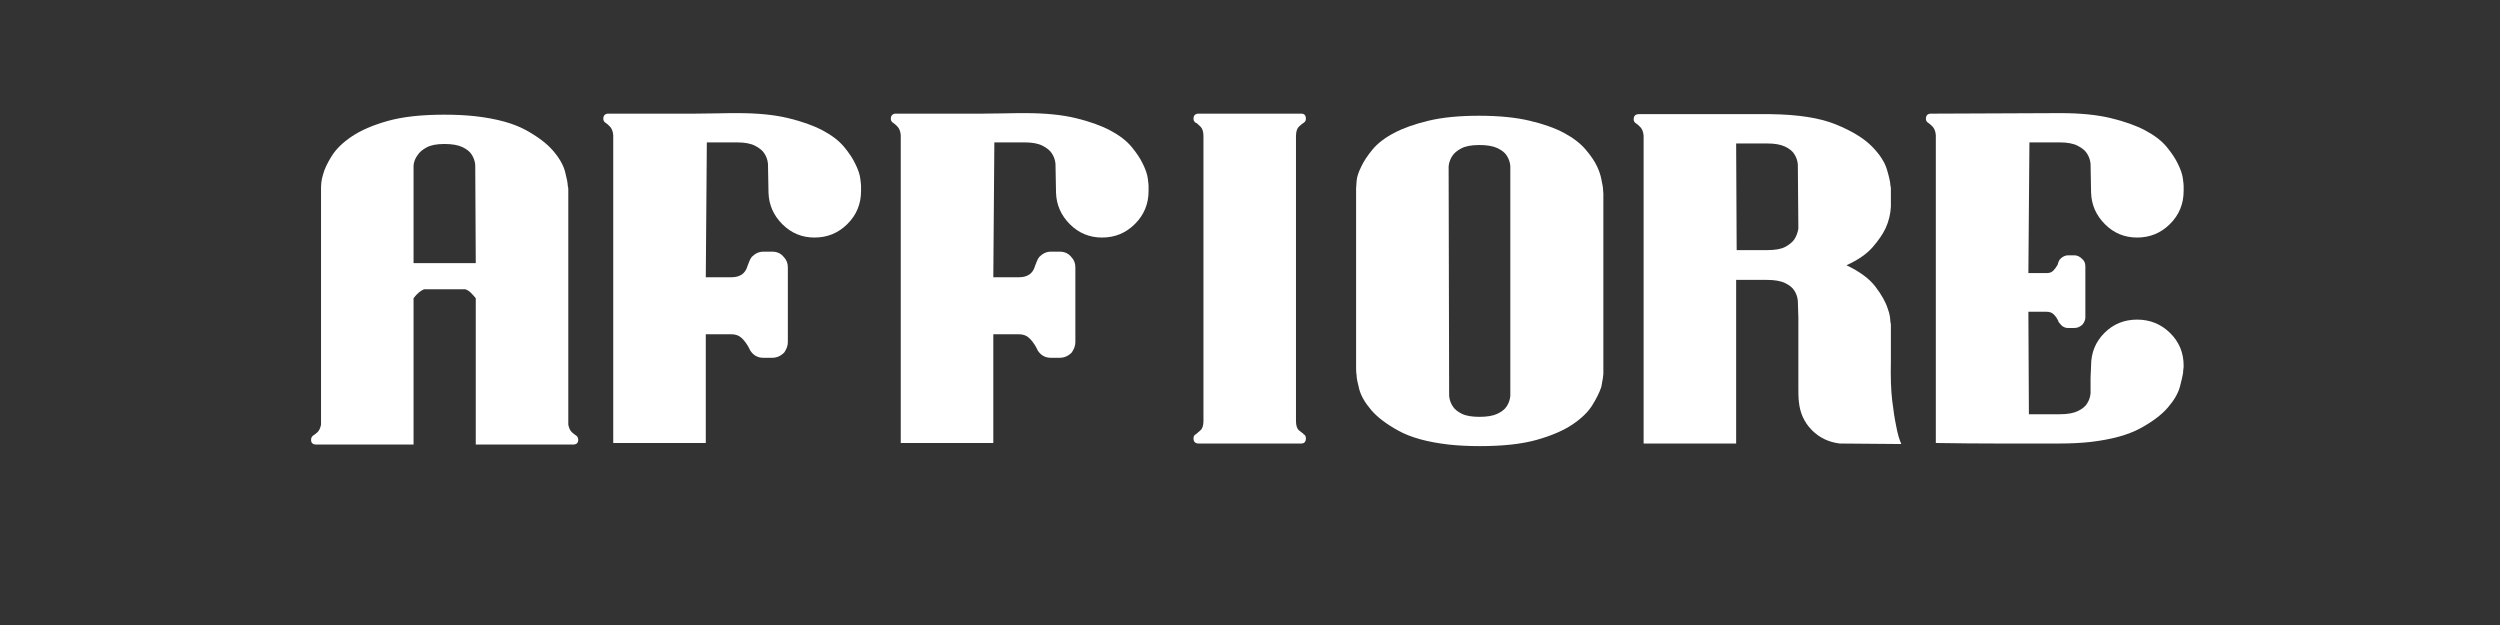 <svg xmlns="http://www.w3.org/2000/svg" xmlns:xlink="http://www.w3.org/1999/xlink" width="2000" zoomAndPan="magnify" viewBox="0 0 1500 375" height="500" preserveAspectRatio="xMidYMid meet" version="1.0"><rect x="0" y="0" width="1500" height="375" fill="#333333" stroke="none"/><defs><g/></defs><g fill="#ffffff" fill-opacity="1"><g transform="translate(180.694, 266.107)"><g><path d="M 164.672 -5.016 C 165.711 -4.391 166.234 -3.453 166.234 -2.203 C 166.234 -0.316 165.188 0.625 163.094 0.625 L 104.766 0.625 L 104.766 -87.203 C 103.711 -88.453 102.719 -89.547 101.781 -90.484 C 100.844 -91.43 99.742 -92.113 98.484 -92.531 L 73.703 -92.531 C 71.617 -91.695 69.531 -89.922 67.438 -87.203 L 67.438 0.625 L 9.094 0.625 C 7 0.625 5.953 -0.316 5.953 -2.203 C 5.953 -3.453 6.477 -4.391 7.531 -5.016 C 7.945 -5.223 8.676 -5.797 9.719 -6.734 C 10.77 -7.68 11.504 -9.203 11.922 -11.297 L 11.922 -153.688 C 11.922 -154.102 11.973 -154.988 12.078 -156.344 C 12.18 -157.707 12.547 -159.438 13.172 -161.531 C 14.004 -164.664 15.727 -168.32 18.344 -172.5 C 20.957 -176.688 24.984 -180.609 30.422 -184.266 C 35.859 -187.93 43.02 -191.02 51.906 -193.531 C 60.789 -196.039 72.133 -197.297 85.938 -197.297 C 92.844 -197.297 99.117 -196.977 104.766 -196.344 C 117.305 -194.883 127.234 -192.164 134.547 -188.188 C 141.867 -184.219 147.41 -180.035 151.172 -175.641 C 154.941 -171.254 157.348 -167.02 158.391 -162.938 C 159.441 -158.863 159.969 -156.094 159.969 -154.625 C 160.176 -154 160.281 -153.32 160.281 -152.594 C 160.281 -151.863 160.281 -151.188 160.281 -150.562 L 160.281 -11.297 C 160.695 -9.203 161.426 -7.68 162.469 -6.734 C 163.52 -5.797 164.254 -5.223 164.672 -5.016 Z M 85.938 -179.719 C 81.344 -179.719 77.789 -179.035 75.281 -177.672 C 72.77 -176.316 70.992 -174.805 69.953 -173.141 C 68.484 -171.254 67.645 -169.16 67.438 -166.859 L 67.438 -108.219 L 104.766 -108.219 L 104.453 -167.172 C 104.242 -169.473 103.508 -171.566 102.25 -173.453 C 101.207 -175.129 99.379 -176.594 96.766 -177.844 C 94.148 -179.094 90.539 -179.719 85.938 -179.719 Z M 85.938 -179.719 "/></g></g></g><g fill="#ffffff" fill-opacity="1"><g transform="translate(353.206, 266.107)"><g><path d="M 159.969 -167.812 C 161.633 -164.457 162.625 -161.578 162.938 -159.172 C 163.258 -156.773 163.422 -155.258 163.422 -154.625 L 163.422 -151.5 C 163.422 -143.758 160.703 -137.172 155.266 -131.734 C 149.828 -126.297 143.238 -123.578 135.5 -123.578 C 127.969 -123.578 121.535 -126.242 116.203 -131.578 C 110.879 -136.91 108.109 -143.238 107.891 -150.562 L 107.578 -167.812 C 107.367 -170.102 106.641 -172.191 105.391 -174.078 C 104.336 -175.754 102.504 -177.27 99.891 -178.625 C 97.285 -179.988 93.68 -180.672 89.078 -180.672 L 70.891 -180.672 L 70.266 -99.75 L 85.625 -99.75 C 90.852 -99.75 94.094 -102.047 95.344 -106.641 C 95.77 -107.691 96.141 -108.633 96.453 -109.469 C 96.766 -110.301 97.234 -111.133 97.859 -111.969 C 99.953 -114.062 102.254 -115.109 104.766 -115.109 L 110.094 -115.109 C 113.02 -115.109 115.32 -114.062 117 -111.969 C 118.664 -110.301 119.5 -108.211 119.5 -105.703 L 119.5 -60.844 C 119.5 -58.758 118.77 -56.672 117.312 -54.578 C 115.219 -52.484 112.812 -51.438 110.094 -51.438 L 104.766 -51.438 C 101.422 -51.438 98.805 -52.898 96.922 -55.828 L 95.984 -57.719 C 94.723 -60.008 93.305 -61.883 91.734 -63.344 C 90.172 -64.812 88.133 -65.547 85.625 -65.547 L 70.266 -65.547 L 70.266 -0.312 L 14.734 -0.312 L 14.734 -185.062 C 14.523 -187.352 13.848 -189.07 12.703 -190.219 C 11.555 -191.375 10.77 -192.055 10.344 -192.266 C 9.301 -192.898 8.781 -193.738 8.781 -194.781 C 8.781 -196.875 9.828 -197.922 11.922 -197.922 L 50.5 -197.922 C 55.102 -197.922 59.598 -197.922 63.984 -197.922 C 68.379 -197.922 72.406 -197.973 76.062 -198.078 C 79.719 -198.18 82.75 -198.234 85.156 -198.234 C 87.562 -198.234 88.973 -198.234 89.391 -198.234 C 101.305 -198.234 111.395 -197.238 119.656 -195.25 C 127.914 -193.258 134.816 -190.801 140.359 -187.875 C 145.898 -184.945 150.188 -181.656 153.219 -178 C 156.25 -174.344 158.5 -170.945 159.969 -167.812 Z M 159.969 -167.812 "/></g></g></g><g fill="#ffffff" fill-opacity="1"><g transform="translate(525.718, 266.107)"><g><path d="M 159.969 -167.812 C 161.633 -164.457 162.625 -161.578 162.938 -159.172 C 163.258 -156.773 163.422 -155.258 163.422 -154.625 L 163.422 -151.5 C 163.422 -143.758 160.703 -137.172 155.266 -131.734 C 149.828 -126.297 143.238 -123.578 135.5 -123.578 C 127.969 -123.578 121.535 -126.242 116.203 -131.578 C 110.879 -136.91 108.109 -143.238 107.891 -150.562 L 107.578 -167.812 C 107.367 -170.102 106.641 -172.191 105.391 -174.078 C 104.336 -175.754 102.504 -177.27 99.891 -178.625 C 97.285 -179.988 93.68 -180.672 89.078 -180.672 L 70.891 -180.672 L 70.266 -99.75 L 85.625 -99.75 C 90.852 -99.75 94.094 -102.047 95.344 -106.641 C 95.77 -107.691 96.141 -108.633 96.453 -109.469 C 96.766 -110.301 97.234 -111.133 97.859 -111.969 C 99.953 -114.062 102.254 -115.109 104.766 -115.109 L 110.094 -115.109 C 113.02 -115.109 115.32 -114.062 117 -111.969 C 118.664 -110.301 119.5 -108.211 119.5 -105.703 L 119.5 -60.844 C 119.5 -58.758 118.77 -56.672 117.312 -54.578 C 115.219 -52.484 112.812 -51.438 110.094 -51.438 L 104.766 -51.438 C 101.422 -51.438 98.805 -52.898 96.922 -55.828 L 95.984 -57.719 C 94.723 -60.008 93.305 -61.883 91.734 -63.344 C 90.172 -64.812 88.133 -65.547 85.625 -65.547 L 70.266 -65.547 L 70.266 -0.312 L 14.734 -0.312 L 14.734 -185.062 C 14.523 -187.352 13.848 -189.07 12.703 -190.219 C 11.555 -191.375 10.77 -192.055 10.344 -192.266 C 9.301 -192.898 8.781 -193.738 8.781 -194.781 C 8.781 -196.875 9.828 -197.922 11.922 -197.922 L 50.5 -197.922 C 55.102 -197.922 59.598 -197.922 63.984 -197.922 C 68.379 -197.922 72.406 -197.973 76.062 -198.078 C 79.719 -198.18 82.75 -198.234 85.156 -198.234 C 87.562 -198.234 88.973 -198.234 89.391 -198.234 C 101.305 -198.234 111.395 -197.238 119.656 -195.25 C 127.914 -193.258 134.816 -190.801 140.359 -187.875 C 145.898 -184.945 150.188 -181.656 153.219 -178 C 156.25 -174.344 158.5 -170.945 159.969 -167.812 Z M 159.969 -167.812 "/></g></g></g><g fill="#ffffff" fill-opacity="1"><g transform="translate(698.23, 266.107)"><g><path d="M 83.75 -5.641 C 84.789 -5.223 85.312 -4.391 85.312 -3.141 C 85.312 -1.047 84.367 0 82.484 0 L 21.016 0 C 18.922 0 17.875 -1.047 17.875 -3.141 C 17.875 -4.391 18.398 -5.223 19.453 -5.641 L 19.766 -5.953 C 19.973 -6.16 20.703 -6.785 21.953 -7.828 C 23.211 -8.879 23.844 -10.766 23.844 -13.484 C 23.844 -13.484 23.844 -13.797 23.844 -14.422 C 23.844 -15.055 23.844 -16.941 23.844 -20.078 C 23.844 -23.211 23.844 -28.227 23.844 -35.125 C 23.844 -42.031 23.844 -51.805 23.844 -64.453 C 23.844 -77.109 23.844 -93.156 23.844 -112.594 C 23.844 -132.039 23.844 -155.988 23.844 -184.438 C 23.844 -187.145 23.211 -189.07 21.953 -190.219 C 20.703 -191.375 19.973 -192.055 19.766 -192.266 L 19.453 -192.266 C 18.398 -192.898 17.875 -193.738 17.875 -194.781 C 17.875 -196.875 18.922 -197.922 21.016 -197.922 L 82.484 -197.922 C 84.367 -197.922 85.312 -196.875 85.312 -194.781 C 85.312 -193.738 84.789 -192.898 83.75 -192.266 C 83.332 -192.055 82.492 -191.375 81.234 -190.219 C 79.984 -189.07 79.359 -187.145 79.359 -184.438 L 79.359 -13.484 C 79.359 -10.766 79.984 -8.879 81.234 -7.828 C 82.492 -6.785 83.332 -6.16 83.75 -5.953 Z M 83.75 -5.641 "/></g></g><g transform="translate(801.737, 266.107)"><g><path d="M 159.969 -154 C 159.969 -153.375 160.02 -152.695 160.125 -151.969 C 160.227 -151.238 160.281 -150.555 160.281 -149.922 L 160.281 -41.719 C 160.281 -41.301 160.176 -40.41 159.969 -39.047 C 159.758 -37.691 159.445 -35.969 159.031 -33.875 C 157.977 -30.738 156.195 -27.129 153.688 -23.047 C 151.176 -18.973 147.203 -15.102 141.766 -11.438 C 136.336 -7.781 129.176 -4.695 120.281 -2.188 C 111.395 0.312 100.051 1.562 86.25 1.562 C 79.352 1.562 73.082 1.25 67.438 0.625 C 54.883 -0.832 44.945 -3.547 37.625 -7.516 C 30.312 -11.492 24.773 -15.676 21.016 -20.062 C 17.254 -24.457 14.848 -28.641 13.797 -32.609 C 12.754 -36.586 12.234 -39.312 12.234 -40.781 C 12.023 -41.82 11.922 -43.285 11.922 -45.172 L 11.922 -153.062 C 11.922 -153.688 12.023 -155.203 12.234 -157.609 C 12.441 -160.016 13.383 -162.891 15.062 -166.234 C 16.52 -169.367 18.766 -172.766 21.797 -176.422 C 24.828 -180.086 29.113 -183.383 34.656 -186.312 C 40.195 -189.238 47.098 -191.691 55.359 -193.672 C 63.617 -195.66 73.707 -196.656 85.625 -196.656 C 97.539 -196.656 107.68 -195.66 116.047 -193.672 C 124.41 -191.691 131.312 -189.238 136.75 -186.312 C 142.188 -183.383 146.473 -180.086 149.609 -176.422 C 152.742 -172.766 155.047 -169.367 156.516 -166.234 C 157.766 -163.516 158.598 -161.055 159.016 -158.859 C 159.441 -156.672 159.758 -155.051 159.969 -154 Z M 85.938 -16 C 90.539 -16 94.148 -16.625 96.766 -17.875 C 99.379 -19.133 101.207 -20.598 102.25 -22.266 C 103.508 -24.148 104.242 -26.242 104.453 -28.547 L 104.453 -166.547 C 104.242 -168.848 103.508 -170.941 102.25 -172.828 C 101.207 -174.492 99.379 -175.953 96.766 -177.203 C 94.148 -178.461 90.539 -179.094 85.938 -179.094 C 81.133 -179.094 77.477 -178.41 74.969 -177.047 C 72.457 -175.691 70.676 -174.18 69.625 -172.516 C 68.375 -170.629 67.645 -168.535 67.438 -166.234 L 67.75 -28.547 C 67.957 -26.242 68.691 -24.148 69.953 -22.266 C 70.992 -20.598 72.77 -19.133 75.281 -17.875 C 77.789 -16.625 81.344 -16 85.938 -16 Z M 85.938 -16 "/></g></g></g><g fill="#ffffff" fill-opacity="1"><g transform="translate(974.249, 266.107)"><g><path d="M 160.281 -49.25 C 160.07 -39.832 160.332 -32.039 161.062 -25.875 C 161.789 -19.707 162.578 -14.641 163.422 -10.672 C 164.254 -6.066 165.297 -2.406 166.547 0.312 L 129.547 0 C 122.848 -0.832 117.25 -3.551 112.75 -8.156 C 108.258 -12.758 105.703 -18.406 105.078 -25.094 C 105.078 -25.094 105.023 -25.613 104.922 -26.656 C 104.816 -27.707 104.766 -30.008 104.766 -33.562 C 104.766 -37.113 104.766 -42.234 104.766 -48.922 C 104.766 -55.617 104.766 -64.508 104.766 -75.594 L 104.453 -85.625 C 104.242 -87.926 103.508 -90.02 102.25 -91.906 C 101.207 -93.57 99.379 -95.031 96.766 -96.281 C 94.148 -97.539 90.539 -98.172 85.938 -98.172 L 67.438 -98.172 L 67.438 0 L 11.922 0 L 11.922 -184.75 C 11.711 -187.039 11.031 -188.758 9.875 -189.906 C 8.727 -191.062 7.945 -191.742 7.531 -191.953 C 6.477 -192.586 5.953 -193.426 5.953 -194.469 C 5.953 -196.562 7 -197.609 9.094 -197.609 L 88.141 -197.609 C 104.66 -197.398 117.676 -195.359 127.188 -191.484 C 136.695 -187.617 143.859 -183.281 148.672 -178.469 C 153.484 -173.656 156.566 -168.945 157.922 -164.344 C 159.285 -159.75 159.969 -156.617 159.969 -154.953 C 160.176 -154.316 160.281 -153.633 160.281 -152.906 C 160.281 -152.176 160.281 -151.5 160.281 -150.875 L 160.281 -142.094 C 160.07 -137.695 159.023 -133.406 157.141 -129.219 C 155.461 -125.664 152.848 -121.848 149.297 -117.766 C 145.742 -113.691 140.52 -110.086 133.625 -106.953 C 141.562 -103.191 147.359 -98.906 151.016 -94.094 C 154.68 -89.281 157.141 -84.891 158.391 -80.922 C 159.023 -79.254 159.445 -77.738 159.656 -76.375 C 159.863 -75.02 159.969 -73.922 159.969 -73.078 C 160.176 -72.453 160.281 -71.773 160.281 -71.047 C 160.281 -70.316 160.281 -69.633 160.281 -69 Z M 104.453 -167.5 C 104.242 -169.789 103.508 -171.879 102.25 -173.766 C 101.207 -175.441 99.379 -176.906 96.766 -178.156 C 94.148 -179.406 90.539 -180.031 85.938 -180.031 L 67.438 -180.031 L 67.75 -116.047 L 86.25 -116.047 C 90.852 -116.047 94.359 -116.672 96.766 -117.922 C 99.172 -119.18 101 -120.648 102.25 -122.328 C 103.508 -124.211 104.348 -126.406 104.766 -128.906 Z M 104.453 -167.5 "/></g></g></g><g fill="#ffffff" fill-opacity="1"><g transform="translate(1146.761, 266.107)"><g><path d="M 135.5 -74.344 C 143.238 -74.344 149.828 -71.676 155.266 -66.344 C 160.703 -61.008 163.422 -54.473 163.422 -46.734 C 163.422 -45.898 163.363 -45.164 163.25 -44.531 C 163.145 -43.906 163.094 -43.176 163.094 -42.344 C 162.883 -40.875 162.258 -38.156 161.219 -34.188 C 160.176 -30.219 157.77 -26.035 154 -21.641 C 150.238 -17.254 144.695 -13.07 137.375 -9.094 C 130.062 -5.125 120.129 -2.406 107.578 -0.938 C 101.93 -0.312 95.66 0 88.766 0 L 50.812 0 C 40.145 0 28.117 -0.102 14.734 -0.312 L 14.734 -185.062 C 14.523 -187.352 13.848 -189.07 12.703 -190.219 C 11.555 -191.375 10.77 -192.055 10.344 -192.266 C 9.301 -192.898 8.781 -193.738 8.781 -194.781 C 8.781 -196.875 9.828 -197.922 11.922 -197.922 L 14.734 -197.922 L 89.391 -198.234 C 101.305 -198.234 111.395 -197.238 119.656 -195.25 C 127.914 -193.258 134.816 -190.801 140.359 -187.875 C 145.898 -184.945 150.188 -181.656 153.219 -178 C 156.25 -174.344 158.5 -170.945 159.969 -167.812 C 161.633 -164.457 162.625 -161.578 162.938 -159.172 C 163.258 -156.773 163.422 -155.258 163.422 -154.625 L 163.422 -151.5 C 163.422 -143.758 160.703 -137.172 155.266 -131.734 C 149.828 -126.297 143.238 -123.578 135.5 -123.578 C 127.969 -123.578 121.535 -126.242 116.203 -131.578 C 110.879 -136.91 108.109 -143.238 107.891 -150.562 L 107.578 -167.812 C 107.367 -170.102 106.641 -172.191 105.391 -174.078 C 104.336 -175.754 102.504 -177.27 99.891 -178.625 C 97.285 -179.988 93.68 -180.672 89.078 -180.672 L 70.891 -180.672 L 70.266 -102.25 L 81.234 -102.25 C 82.91 -102.25 84.219 -102.719 85.156 -103.656 C 86.094 -104.602 86.984 -105.805 87.828 -107.266 C 88.242 -108.941 88.766 -110.094 89.391 -110.719 C 90.859 -112.188 92.426 -112.922 94.094 -112.922 L 97.859 -112.922 C 99.535 -112.922 101.102 -112.188 102.562 -110.719 C 103.82 -109.676 104.453 -108.211 104.453 -106.328 L 104.453 -75.594 C 104.453 -74.332 103.926 -72.973 102.875 -71.516 C 101.414 -70.047 99.742 -69.312 97.859 -69.312 L 94.094 -69.312 C 92 -69.312 90.223 -70.359 88.766 -72.453 C 88.348 -72.867 88.141 -73.285 88.141 -73.703 C 87.297 -75.379 86.352 -76.688 85.312 -77.625 C 84.27 -78.57 82.91 -79.047 81.234 -79.047 L 70.266 -79.047 L 70.578 -17.562 L 89.078 -17.562 C 93.68 -17.562 97.285 -18.188 99.891 -19.438 C 102.504 -20.695 104.336 -22.164 105.391 -23.844 C 106.641 -25.719 107.367 -27.805 107.578 -30.109 L 107.578 -39.516 L 107.891 -46.734 C 107.891 -54.473 110.555 -61.008 115.891 -66.344 C 121.223 -71.676 127.758 -74.344 135.5 -74.344 Z M 135.5 -74.344 "/></g></g></g></svg>
